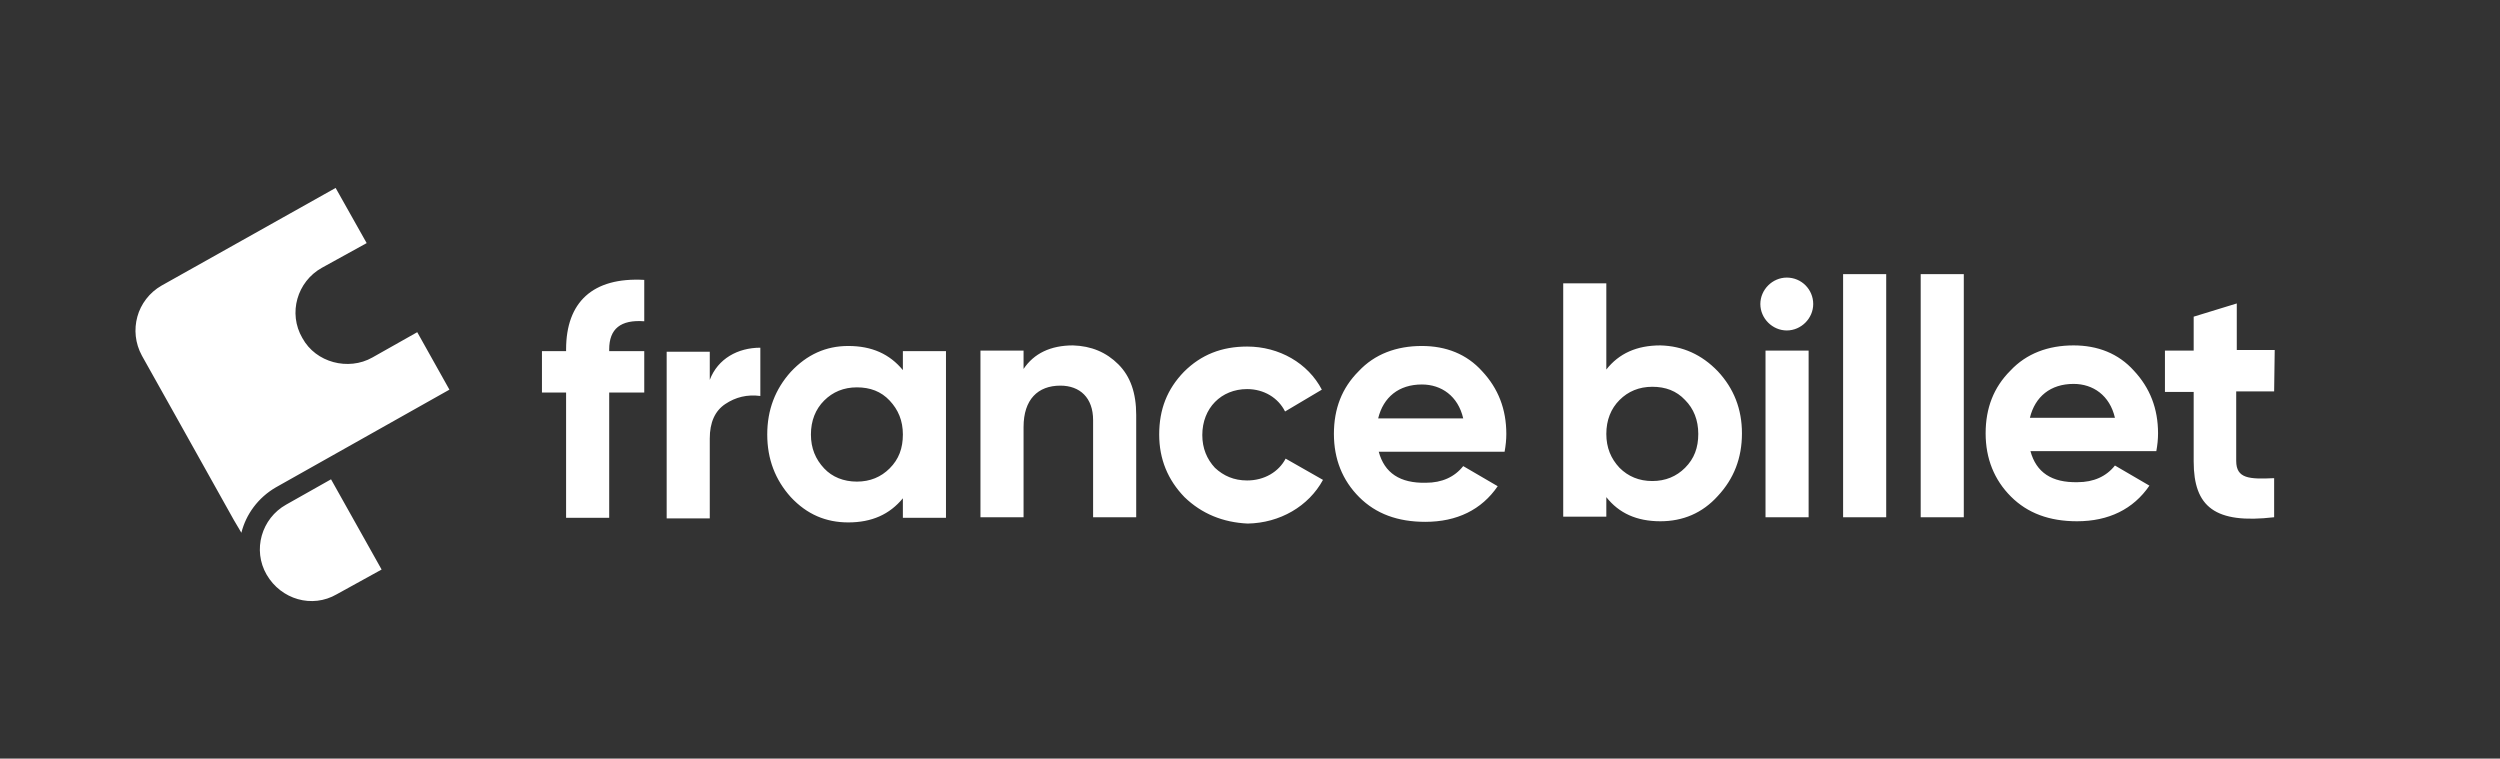 <svg width="435" height="132" viewBox="0 0 435 132" fill="none" xmlns="http://www.w3.org/2000/svg">
<rect x="0" y="0" width="435" height="132" fill="#333333" stroke="none"/>
<path d="M42 92.7L40.7 90.5C35.6 81.4 24.9 62.2 24.7 61.9C23.5 59.7 23.3 57.3 23.9 55.1C24.5 52.9 26 50.9 28.1 49.7L58.4 32.7L63.8 42.3L56 46.6C51.7 49 50.1 54.5 52.6 58.8C53.8 61 55.8 62.4 58 63C60.2 63.6 62.7 63.4 64.8 62.2L72.6 57.8L78.2 67.8L48 84.8C44.9 86.6 42.8 89.5 42 92.7ZM66.4 99.1L57.6 83.4L49.8 87.8C45.5 90.2 43.9 95.7 46.4 100C48.9 104.3 54.3 105.9 58.6 103.4L66.4 99.1ZM112.1 55.9C108 55.6 106 57.2 106 60.8V61.1H112.1V68.3H106V90.1H98.5V68.3H94.3V61.1H98.5V60.8C98.5 52.6 103.1 48.2 112.1 48.7V55.9ZM123.5 66.1C124.9 62.4 128.4 60.5 132.3 60.5V68.9C130 68.6 128 69.1 126.2 70.3C124.4 71.5 123.5 73.5 123.5 76.3V90.2H116V61.2H123.5V66.1ZM157.1 61.1H164.6V90.1H157.1V86.7C154.8 89.5 151.7 90.9 147.6 90.9C143.7 90.9 140.4 89.5 137.6 86.5C134.9 83.5 133.5 79.9 133.5 75.6C133.5 71.3 134.9 67.7 137.6 64.7C140.4 61.7 143.7 60.2 147.6 60.2C151.7 60.2 154.8 61.6 157.1 64.4V61.1ZM149.1 83.8C151.4 83.8 153.3 83 154.8 81.5C156.4 79.9 157.1 78 157.1 75.6C157.1 73.2 156.3 71.3 154.8 69.7C153.3 68.1 151.4 67.4 149.1 67.4C146.8 67.4 144.9 68.2 143.4 69.7C141.9 71.2 141.1 73.2 141.1 75.6C141.1 78 141.9 79.9 143.4 81.5C144.8 83 146.8 83.8 149.1 83.8ZM194.6 63.4C196.7 65.5 197.7 68.4 197.7 72.2V90H190.2V73.1C190.2 69.2 187.9 67.1 184.5 67.1C180.6 67.1 178.1 69.5 178.1 74.3V90H170.6V61H178.1V64.2C179.9 61.5 182.8 60.1 186.7 60.1C189.9 60.2 192.5 61.3 194.6 63.4ZM206.1 86.5C203.2 83.5 201.7 79.9 201.7 75.6C201.7 71.2 203.1 67.7 206 64.7C209 61.7 212.6 60.3 217 60.3C222.6 60.3 227.6 63.2 230 67.8L223.6 71.6C222.4 69.2 219.9 67.7 217 67.7C212.5 67.7 209.2 71 209.2 75.7C209.2 78 210 79.9 211.4 81.4C212.9 82.8 214.7 83.6 217 83.6C220 83.6 222.5 82.1 223.7 79.8L230.2 83.5C227.7 88.1 222.7 91 217.1 91.1C212.8 90.9 209.1 89.4 206.1 86.5ZM239.9 78.6C240.9 82.3 243.6 84.1 248.1 84C250.9 84 253.1 83 254.6 81.1L260.6 84.6C257.8 88.7 253.5 90.8 248 90.8C243.2 90.8 239.4 89.4 236.5 86.5C233.6 83.6 232.1 79.9 232.1 75.5C232.1 71.1 233.5 67.5 236.4 64.6C239.2 61.6 243 60.2 247.4 60.2C251.6 60.2 255.2 61.6 257.9 64.6C260.7 67.6 262.1 71.2 262.1 75.5C262.1 76.5 262 77.5 261.8 78.6H239.9ZM254.6 72.8C253.7 68.9 250.8 66.9 247.4 66.9C243.4 66.9 240.7 69.1 239.8 72.8H254.6ZM298.9 64.6C301.7 67.6 303.1 71.2 303.1 75.4C303.1 79.7 301.7 83.3 298.9 86.3C296.2 89.3 292.8 90.7 288.9 90.7C284.8 90.7 281.7 89.3 279.5 86.5V89.9H272V49.3H279.5V64.3C281.7 61.5 284.8 60.1 288.9 60.1C292.8 60.2 296.1 61.7 298.9 64.6ZM287.5 83.7C289.8 83.7 291.7 82.9 293.2 81.4C294.8 79.8 295.5 77.9 295.5 75.5C295.5 73.1 294.7 71.1 293.2 69.6C291.7 68 289.8 67.3 287.5 67.3C285.2 67.3 283.3 68.1 281.8 69.6C280.3 71.1 279.5 73.1 279.5 75.5C279.5 77.9 280.3 79.8 281.8 81.4C283.3 82.9 285.2 83.7 287.5 83.7ZM306.3 52.9C306.3 50.4 308.4 48.3 310.9 48.3C313.5 48.3 315.5 50.4 315.5 52.9C315.5 55.4 313.4 57.5 310.9 57.5C308.4 57.5 306.3 55.4 306.3 52.9ZM307.2 90V61H314.7V90H307.2ZM320.7 90V47.7H328.2V90H320.7ZM334.2 90V47.7H341.7V90H334.2ZM353.3 78.5C354.3 82.2 357 84 361.5 83.9C364.3 83.9 366.5 82.9 368 81L374 84.5C371.2 88.6 366.9 90.7 361.4 90.7C356.6 90.7 352.8 89.3 349.9 86.4C347 83.5 345.5 79.8 345.5 75.4C345.5 71 346.9 67.4 349.8 64.5C352.6 61.5 356.4 60.1 360.8 60.1C365 60.1 368.6 61.5 371.3 64.5C374.1 67.5 375.5 71.1 375.5 75.4C375.5 76.4 375.4 77.4 375.2 78.5H353.3ZM368 72.7C367.1 68.8 364.2 66.8 360.8 66.8C356.8 66.8 354.1 69 353.2 72.7H368ZM395.7 68.1H389.1V80.2C389.1 83.3 391.4 83.4 395.7 83.2V90C385.4 91.2 381.7 88.2 381.7 80.3V68.2H376.7V61H381.7V55.1L389.2 52.8V60.9H395.8L395.7 68.1Z" fill="white"/>
</svg>
